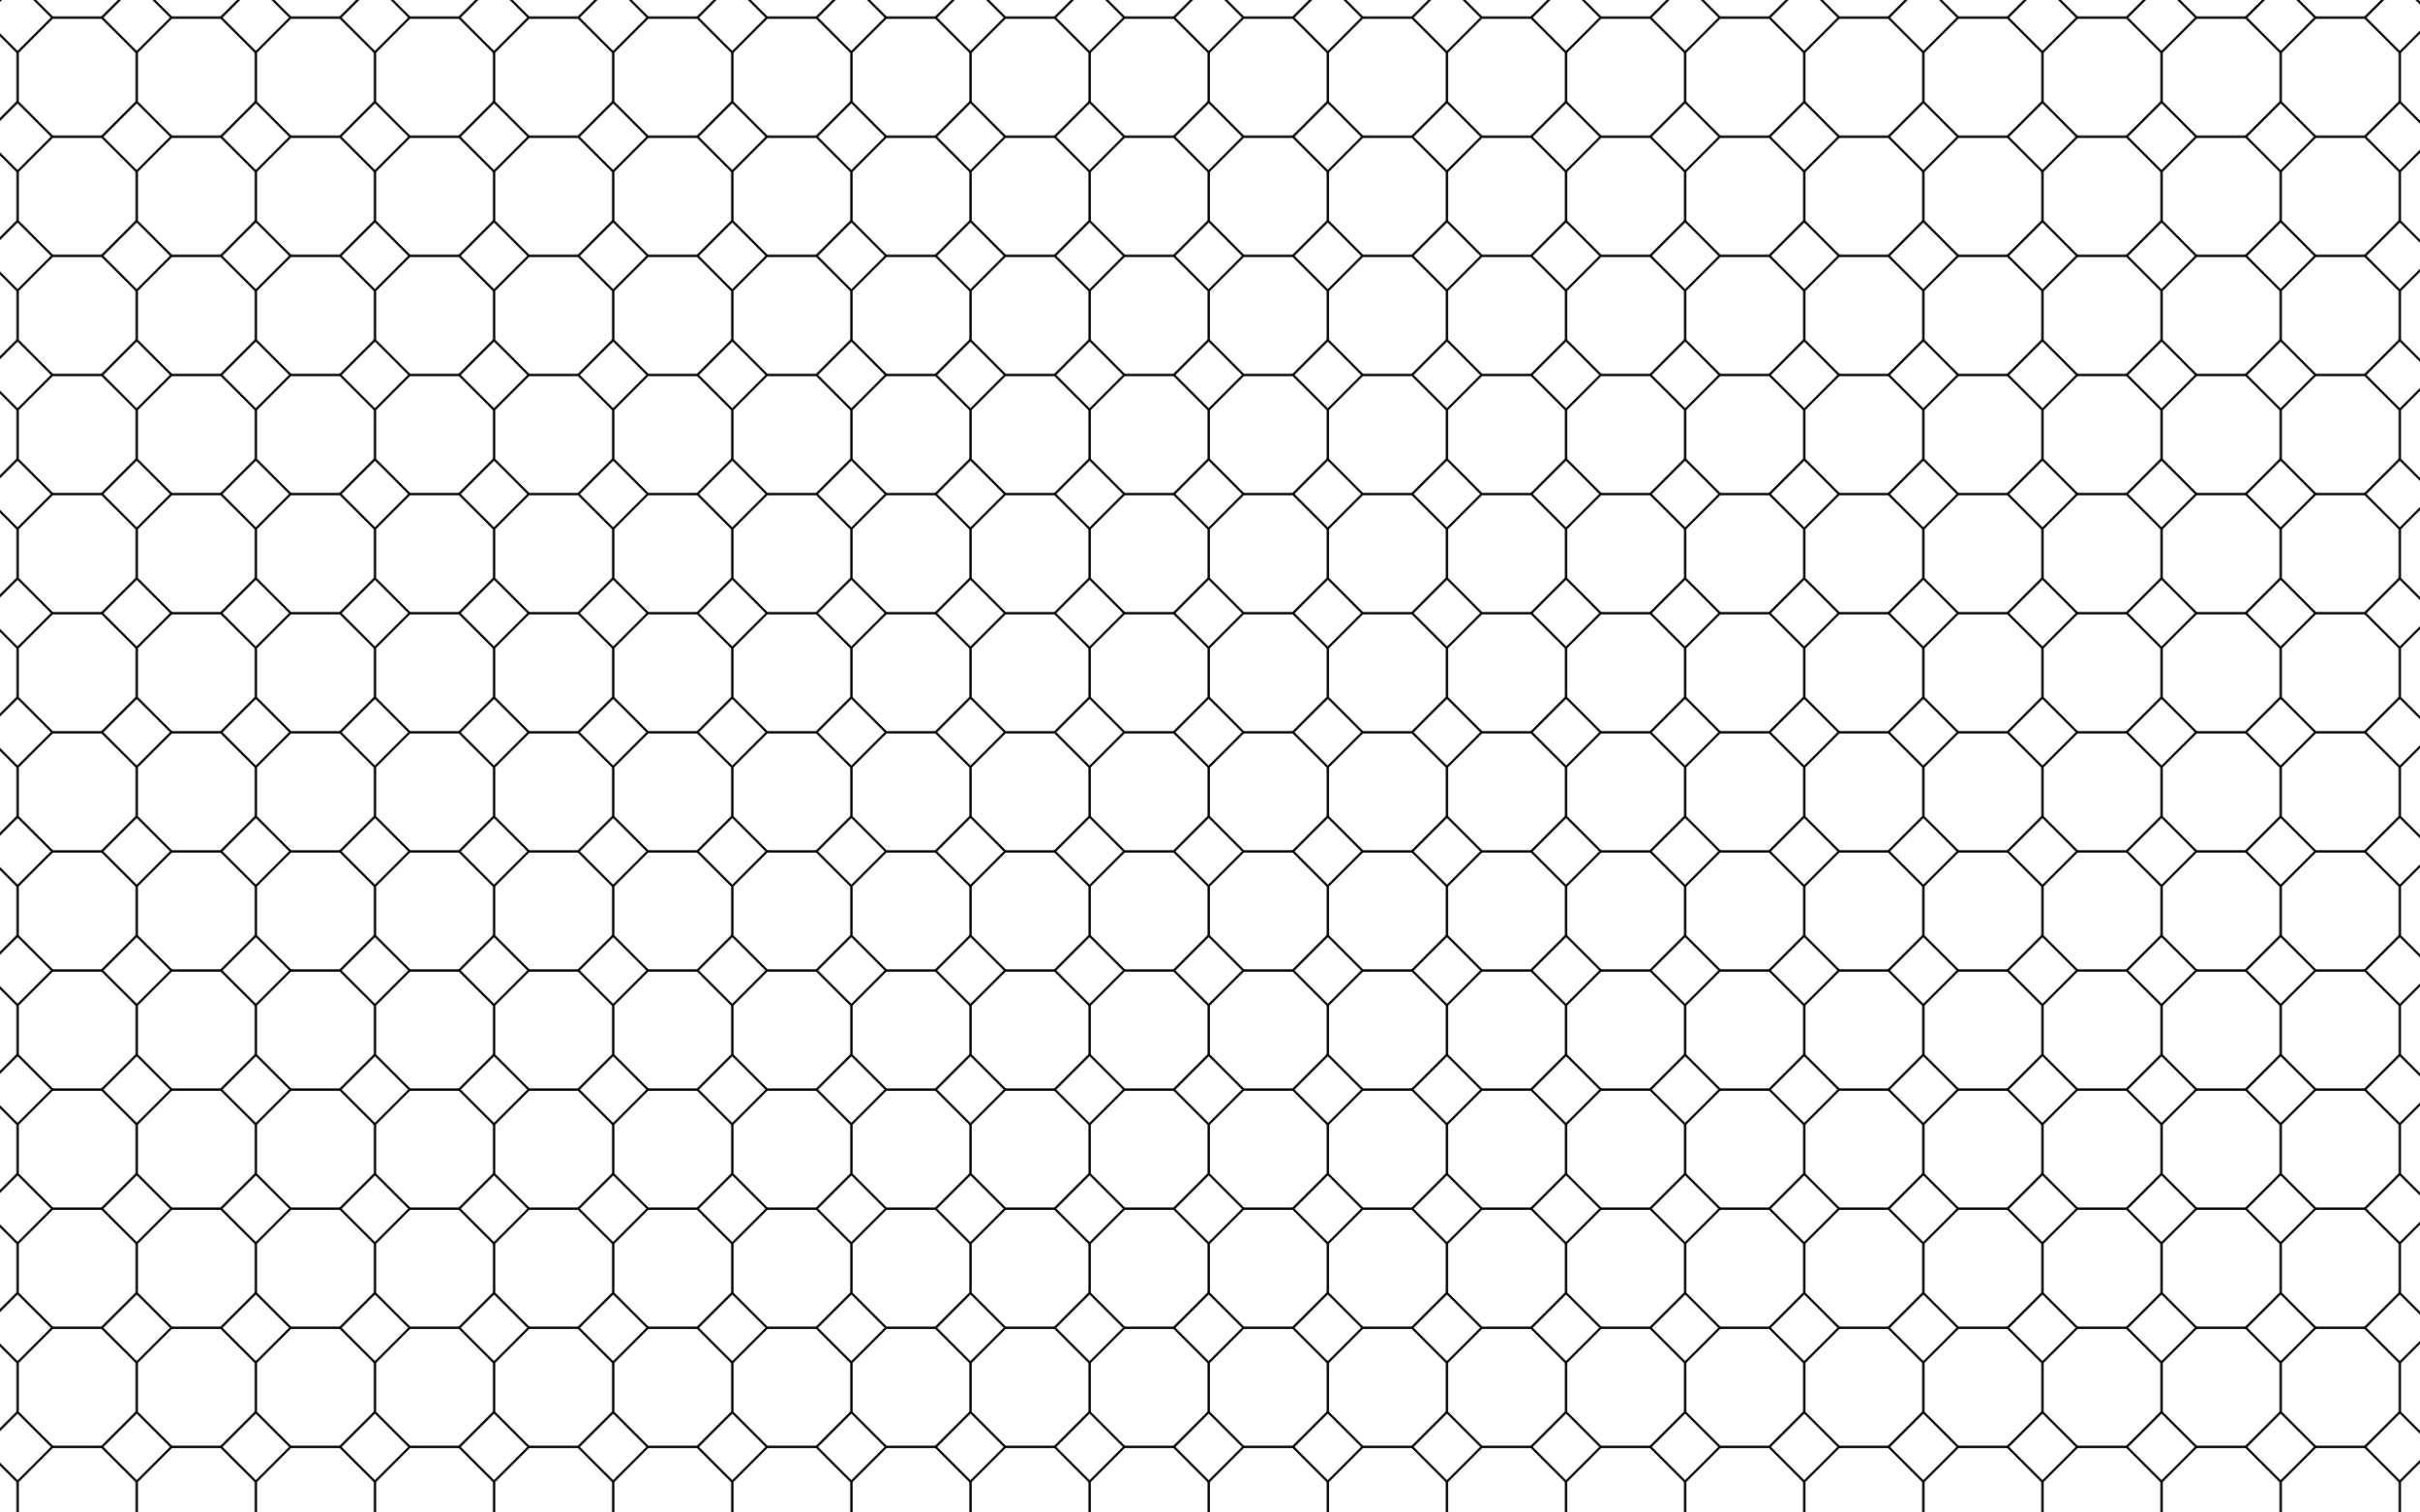 <?xml version="1.0" encoding="utf-8"?>

<!DOCTYPE svg PUBLIC "-//W3C//DTD SVG 1.1//EN" "http://www.w3.org/Graphics/SVG/1.1/DTD/svg11.dtd">
<svg version="1.1" id="Layer_1" xmlns="http://www.w3.org/2000/svg" xmlns:xlink="http://www.w3.org/1999/xlink" x="0px" y="0px"
	 viewBox="0 0 2560 1600" enable-background="new 0 0 2560 1600" xml:space="preserve">
<pattern  width="126" height="126" patternUnits="userSpaceOnUse" id="New_Pattern" viewBox="108.446 -182.867 126 126" overflow="visible">
	<g>
		<rect x="108.446" y="-182.867" fill="none" width="126" height="126"/>
		<g>
			
				<rect x="226.909" y="-64.403" transform="matrix(0.707 0.707 -0.707 0.707 47.011 -190.119)" fill="none" stroke="#000000" stroke-width="2" stroke-miterlimit="10" width="52.182" height="52.182"/>
		</g>
		<g>
			
				<rect x="100.909" y="-64.403" transform="matrix(0.707 0.707 -0.707 0.707 10.107 -101.024)" fill="none" stroke="#000000" stroke-width="2" stroke-miterlimit="10" width="52.182" height="52.182"/>
		</g>
		<g>
			
				<rect x="226.909" y="-190.403" transform="matrix(0.707 0.707 -0.707 0.707 -42.084 -227.024)" fill="none" stroke="#000000" stroke-width="2" stroke-miterlimit="10" width="52.182" height="52.182"/>
		</g>
		<g>
			<polygon fill="none" stroke="#000000" stroke-width="2" stroke-miterlimit="10" points="253.204,-127.348 253.204,-75.073 
				216.24,-38.108 163.964,-38.108 127,-75.073 127,-127.348 163.964,-164.312 216.24,-164.312 			"/>
			
				<rect x="100.909" y="-190.403" transform="matrix(0.707 0.707 -0.707 0.707 -78.989 -137.929)" fill="none" stroke="#000000" stroke-width="2" stroke-miterlimit="10" width="52.182" height="52.182"/>
		</g>
		<g>
			<polygon fill="none" stroke="#000000" stroke-width="2" stroke-miterlimit="10" points="127.204,-127.348 127.204,-75.073 
				90.24,-38.108 37.964,-38.108 1,-75.073 1,-127.348 37.964,-164.312 90.24,-164.312 			"/>
		</g>
		<g>
			<polygon fill="none" stroke="#000000" stroke-width="2" stroke-miterlimit="10" points="253.204,-253.348 253.204,-201.073 
				216.24,-164.108 163.964,-164.108 127,-201.073 127,-253.348 163.964,-290.312 216.24,-290.312 			"/>
		</g>
		<g>
			<polygon fill="none" stroke="#000000" stroke-width="2" stroke-miterlimit="10" points="127.204,-253.348 127.204,-201.073 
				90.24,-164.108 37.964,-164.108 1,-201.073 1,-253.348 37.964,-290.312 90.24,-290.312 			"/>
		</g>
	</g>
</pattern>
<rect fill="url(#New_Pattern)" width="2560" height="1600"/>
</svg>
